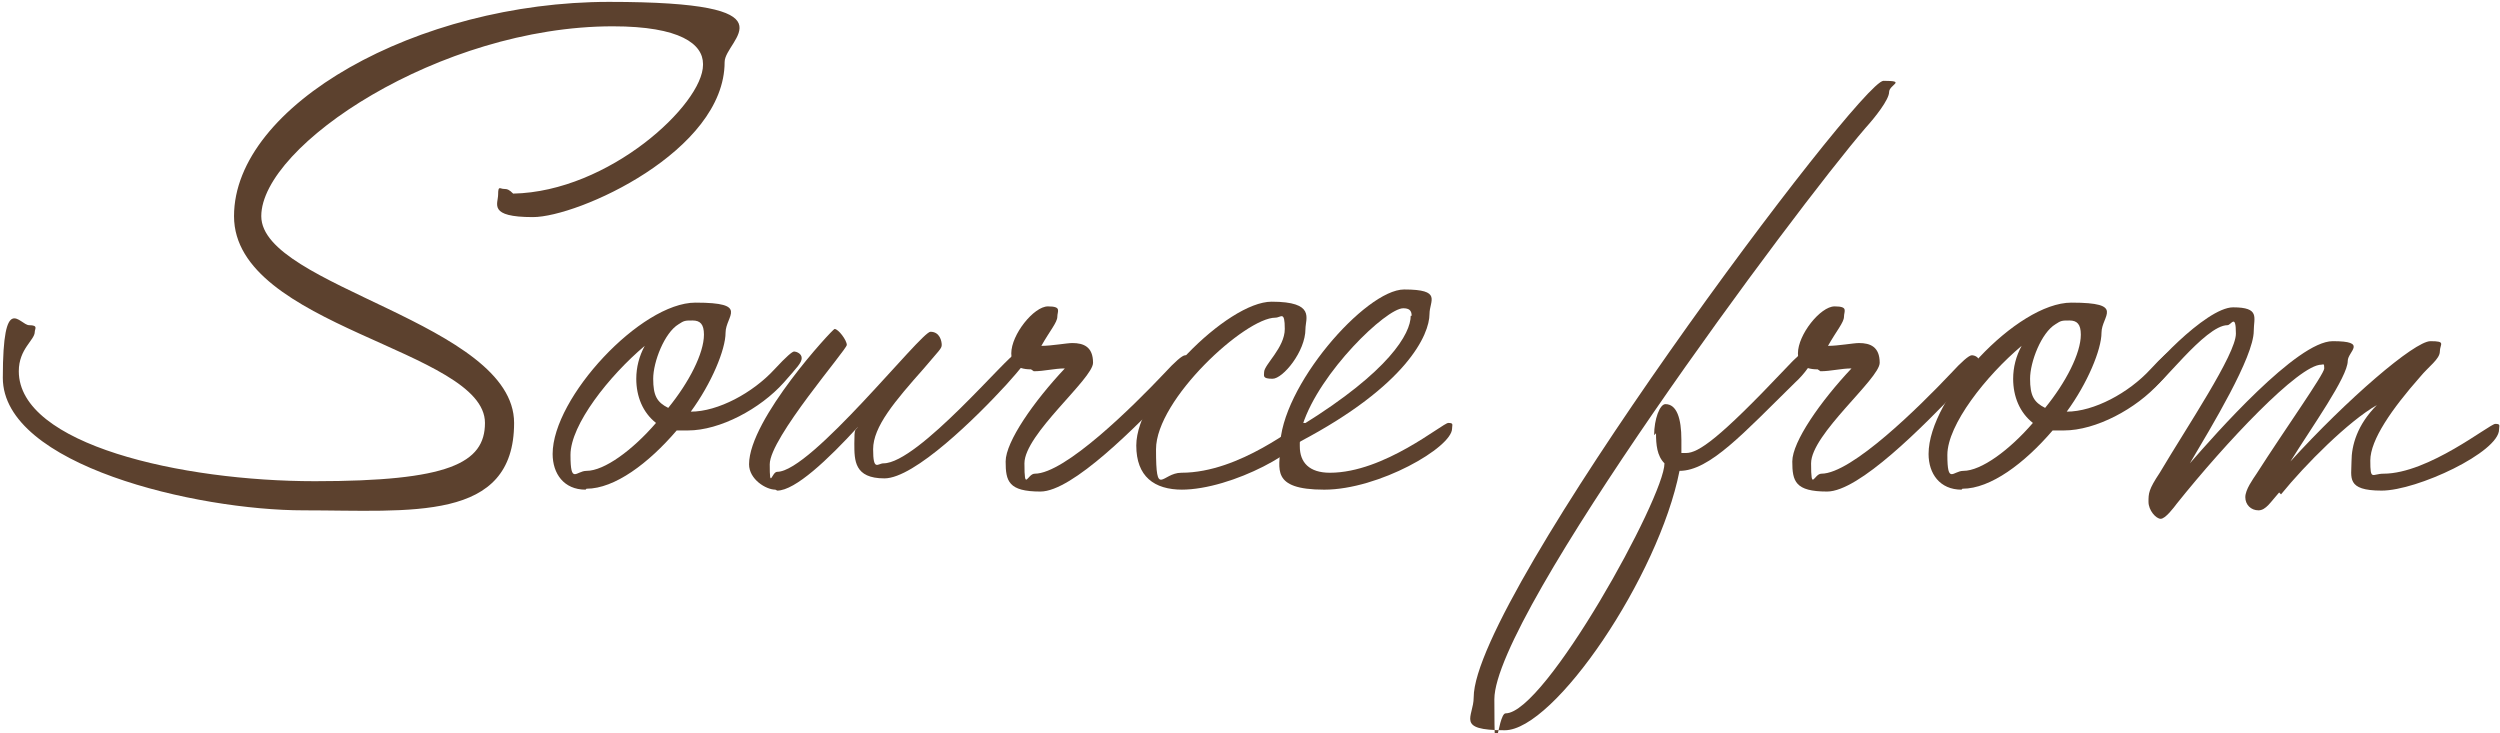 <?xml version="1.0" encoding="UTF-8"?>
<svg id="_レイヤー_1" data-name="レイヤー_1" xmlns="http://www.w3.org/2000/svg" version="1.1" viewBox="0 0 266 78">
  <!-- Generator: Adobe Illustrator 29.4.0, SVG Export Plug-In . SVG Version: 2.1.0 Build 152)  -->
  <defs>
    <style>
      .st0 {
        fill: #5c412e;
      }
    </style>
  </defs>
  <path class="st0" d="M74.8,6.8c0-2.1-2.4-4-9.6-4-18.4,0-37.4,12.7-37.4,20.2s26.9,11.4,26.9,22-11,9.3-22.4,9.3S.3,49.5.3,40.2s1.8-5.6,2.8-5.6.6.4.6.7c0,.9-1.7,1.8-1.7,4.2,0,7.8,17.3,11.7,31.5,11.7s18.1-1.9,18.1-6.2c0-7.8-26.7-10.2-26.7-22S44.4.2,64.8.2s12.3,4,12.3,6.4c0,9.5-15.6,16.5-20.4,16.5s-3.7-1.4-3.7-2.4.2-.6.6-.6.6.1,1,.5c10.2-.2,20.2-9.5,20.2-13.7Z"/>
  <path class="st0" d="M62.3,52.1c-2.3,0-3.5-1.7-3.5-3.8,0-6,9.4-16.1,15.2-16.1s3.2,1.4,3.2,3.2-1.5,5.4-3.7,8.4c2.9,0,6.6-2,8.9-4.5,1.3-1.4,1.9-1.9,2.1-1.9s.8.2.8.7-.5,1-1.9,2.6c-2.5,2.8-6.8,5.1-10.2,5.1s-.9,0-1.2,0c-3,3.5-6.6,6.2-9.6,6.2ZM67.7,40.3c0-1.2.3-2.4.9-3.5-3.8,3.2-7.9,8.4-7.9,11.6s.6,1.7,1.7,1.7c1.9,0,4.9-2.2,7.4-5.1-1.4-1.1-2.1-2.8-2.1-4.7ZM74.9,35.6c0-1.1-.4-1.5-1.2-1.5s-.9,0-1.5.4c-1.5.9-2.7,4-2.7,5.8s.4,2.5,1.6,3.1c2.2-2.7,3.8-5.8,3.8-7.8Z"/>
  <path class="st0" d="M82.5,52.1c-1,0-2.8-1.1-2.8-2.7,0-4.8,8.9-14.4,9.1-14.4.4,0,1.3,1.2,1.3,1.7s-8.2,9.9-8.2,12.7.2.8.8.8c3.6,0,15.3-14.9,16.3-14.9s1.2,1,1.2,1.4-.3.6-1.9,2.5c-3.1,3.5-5.4,6.2-5.4,8.6s.5,1.5,1.1,1.5c3.7,0,13.4-11.7,14.1-11.7s.9.2.9.7-.4.9-1.9,2.6c-3.2,3.5-9.8,10-13,10s-3.2-1.9-3.2-3.7.1-1.3.4-1.8c-3.2,3.5-6.7,6.8-8.6,6.8Z"/>
  <path class="st0" d="M109.7,39.3c-1.7,0-2.1-.8-2.1-1.7,0-2,2.4-5,3.9-5s1,.5,1,1.1-.8,1.5-1.7,3.1c1.1,0,2.7-.3,3.3-.3,1.2,0,2.2.4,2.2,2.1s-7.3,7.6-7.3,10.7.3,1.1,1.1,1.1c3.2,0,10.4-7.1,13.8-10.7,1.1-1.2,1.9-1.9,2.2-1.9s.8.2.8.7-.5,1-1.9,2.6c-4.1,4.3-10.9,11.2-14.3,11.2s-3.7-1.1-3.7-3.2,3-6.4,6.3-9.9c-1.1,0-2.2.3-3.3.3Z"/>
  <path class="st0" d="M125.8,52.1c-3,0-4.9-1.4-4.9-4.7,0-5.6,9.7-15.3,14.4-15.3s3.6,1.8,3.6,2.9c0,2.4-2.4,5.3-3.5,5.3s-.9-.3-.9-.7c0-.8,2.2-2.6,2.2-4.6s-.4-1.2-1-1.2c-3.2,0-12.7,8.7-12.7,14s.6,2.5,2.7,2.5c6.3,0,12.4-5.3,13-5.3s.4.2.4.6c0,2.1-8,6.5-13.4,6.5Z"/>
  <path class="st0" d="M138.3,47.5c0,1.7,1,2.8,3.2,2.8,5.8,0,12-5.3,12.6-5.3s.4.2.4.6c0,2-7.8,6.5-13.6,6.5s-4.7-2.3-4.7-4.5c0-6.4,9.1-16.8,13.2-16.8s2.7,1.2,2.7,2.6c0,2.2-2.4,7.6-13.8,13.6v.4ZM150.2,33.6c0-.6-.3-.8-.9-.8-1.8,0-8.9,6.8-10.7,12.4,9.2-5.7,11.5-9.7,11.5-11.6Z"/>
  <path class="st0" d="M176,46.3c0-1.7.6-3.3,1.2-3.3,1.2,0,1.7,1.5,1.7,3.8s0,.9,0,1.4c.1,0,.4,0,.5,0,1.3,0,3.5-1.5,10.5-8.9,1.3-1.4,1.9-1.9,2.2-1.9s.8.3.8.7-.9,1.7-1.9,2.6c-5.5,5.4-9.1,9.4-12.3,9.4-2.2,11.2-13.3,27.6-18.6,27.6s-3.3-1.4-3.3-3.5c0-10.7,41.1-65.6,43.6-65.6s.6.4.6,1.2-1.5,2.7-2.5,3.8c-7.5,8.7-39.5,51.8-39.5,60.8s.3,1.5,1.2,1.5c4.2,0,16.9-23,16.9-26.6-.8-.8-.9-2-.9-3.2Z"/>
  <path class="st0" d="M193.4,39.3c-1.7,0-2.1-.8-2.1-1.7,0-2,2.4-5,3.9-5s1,.5,1,1.1-.8,1.5-1.7,3.1c1.1,0,2.7-.3,3.3-.3,1.2,0,2.2.4,2.2,2.1s-7.3,7.6-7.3,10.7.3,1.1,1.1,1.1c3.2,0,10.4-7.1,13.8-10.7,1.1-1.2,1.9-1.9,2.2-1.9s.8.2.8.7-.5,1-1.9,2.6c-4.1,4.3-10.9,11.2-14.3,11.2s-3.7-1.1-3.7-3.2,3-6.4,6.3-9.9c-1.1,0-2.2.3-3.3.3Z"/>
  <path class="st0" d="M208.7,52.1c-2.3,0-3.5-1.7-3.5-3.8,0-6,9.4-16.1,15.2-16.1s3.2,1.4,3.2,3.2-1.5,5.4-3.7,8.4c2.9,0,6.6-2,8.9-4.5,1.3-1.4,1.9-1.9,2.1-1.9s.8.2.8.7-.5,1-1.9,2.6c-2.5,2.8-6.8,5.1-10.2,5.1s-.9,0-1.2,0c-3,3.5-6.6,6.2-9.6,6.2ZM214.2,40.3c0-1.2.3-2.4.9-3.5-3.8,3.2-7.9,8.4-7.9,11.6s.6,1.7,1.7,1.7c1.9,0,4.9-2.2,7.4-5.1-1.4-1.1-2.1-2.8-2.1-4.7ZM221.4,35.6c0-1.1-.4-1.5-1.2-1.5s-.9,0-1.5.4c-1.5.9-2.7,4-2.7,5.8s.4,2.5,1.6,3.1c2.2-2.7,3.8-5.8,3.8-7.8Z"/>
  <path class="st0" d="M242.5,52.4c-.9,1-1.4,1.9-2.2,1.9s-1.4-.6-1.4-1.4.8-1.9,1.2-2.5c3-4.7,7.2-10.6,7.2-11.2s-.1-.4-.3-.4c-2.4,0-10.2,8.3-15.4,14.8-.3.4-1.2,1.6-1.7,1.6s-1.3-.9-1.3-1.8,0-1.3,1.2-3.1c2.9-4.9,8.1-12.6,8.1-14.8s-.5-.9-.9-.9c-2.4,0-7.3,6.8-8.1,6.8s-.7-.4-.7-.9c0-.8,6.5-7.8,9.4-7.8s2.2,1.1,2.2,2.5c0,2.8-4.5,10.2-6.8,14.1,2.7-3.1,11.4-13,15.2-13s1.6,1.1,1.6,2.1c0,1.7-3.8,7-6.1,10.7,6-6.6,13.2-12.8,14.9-12.8s1,.3,1,1.1-1.2,1.6-2.1,2.7c-3,3.4-5.3,6.7-5.3,8.9s.2,1.4,1.4,1.4c4.8,0,11.3-5.3,11.9-5.3s.4.2.4.6c0,2.4-8.7,6.5-12.5,6.5s-3.2-1.4-3.2-3.1.6-3.9,2.7-6c-3,1.7-7.6,6.3-10.2,9.5Z"/>
</svg>